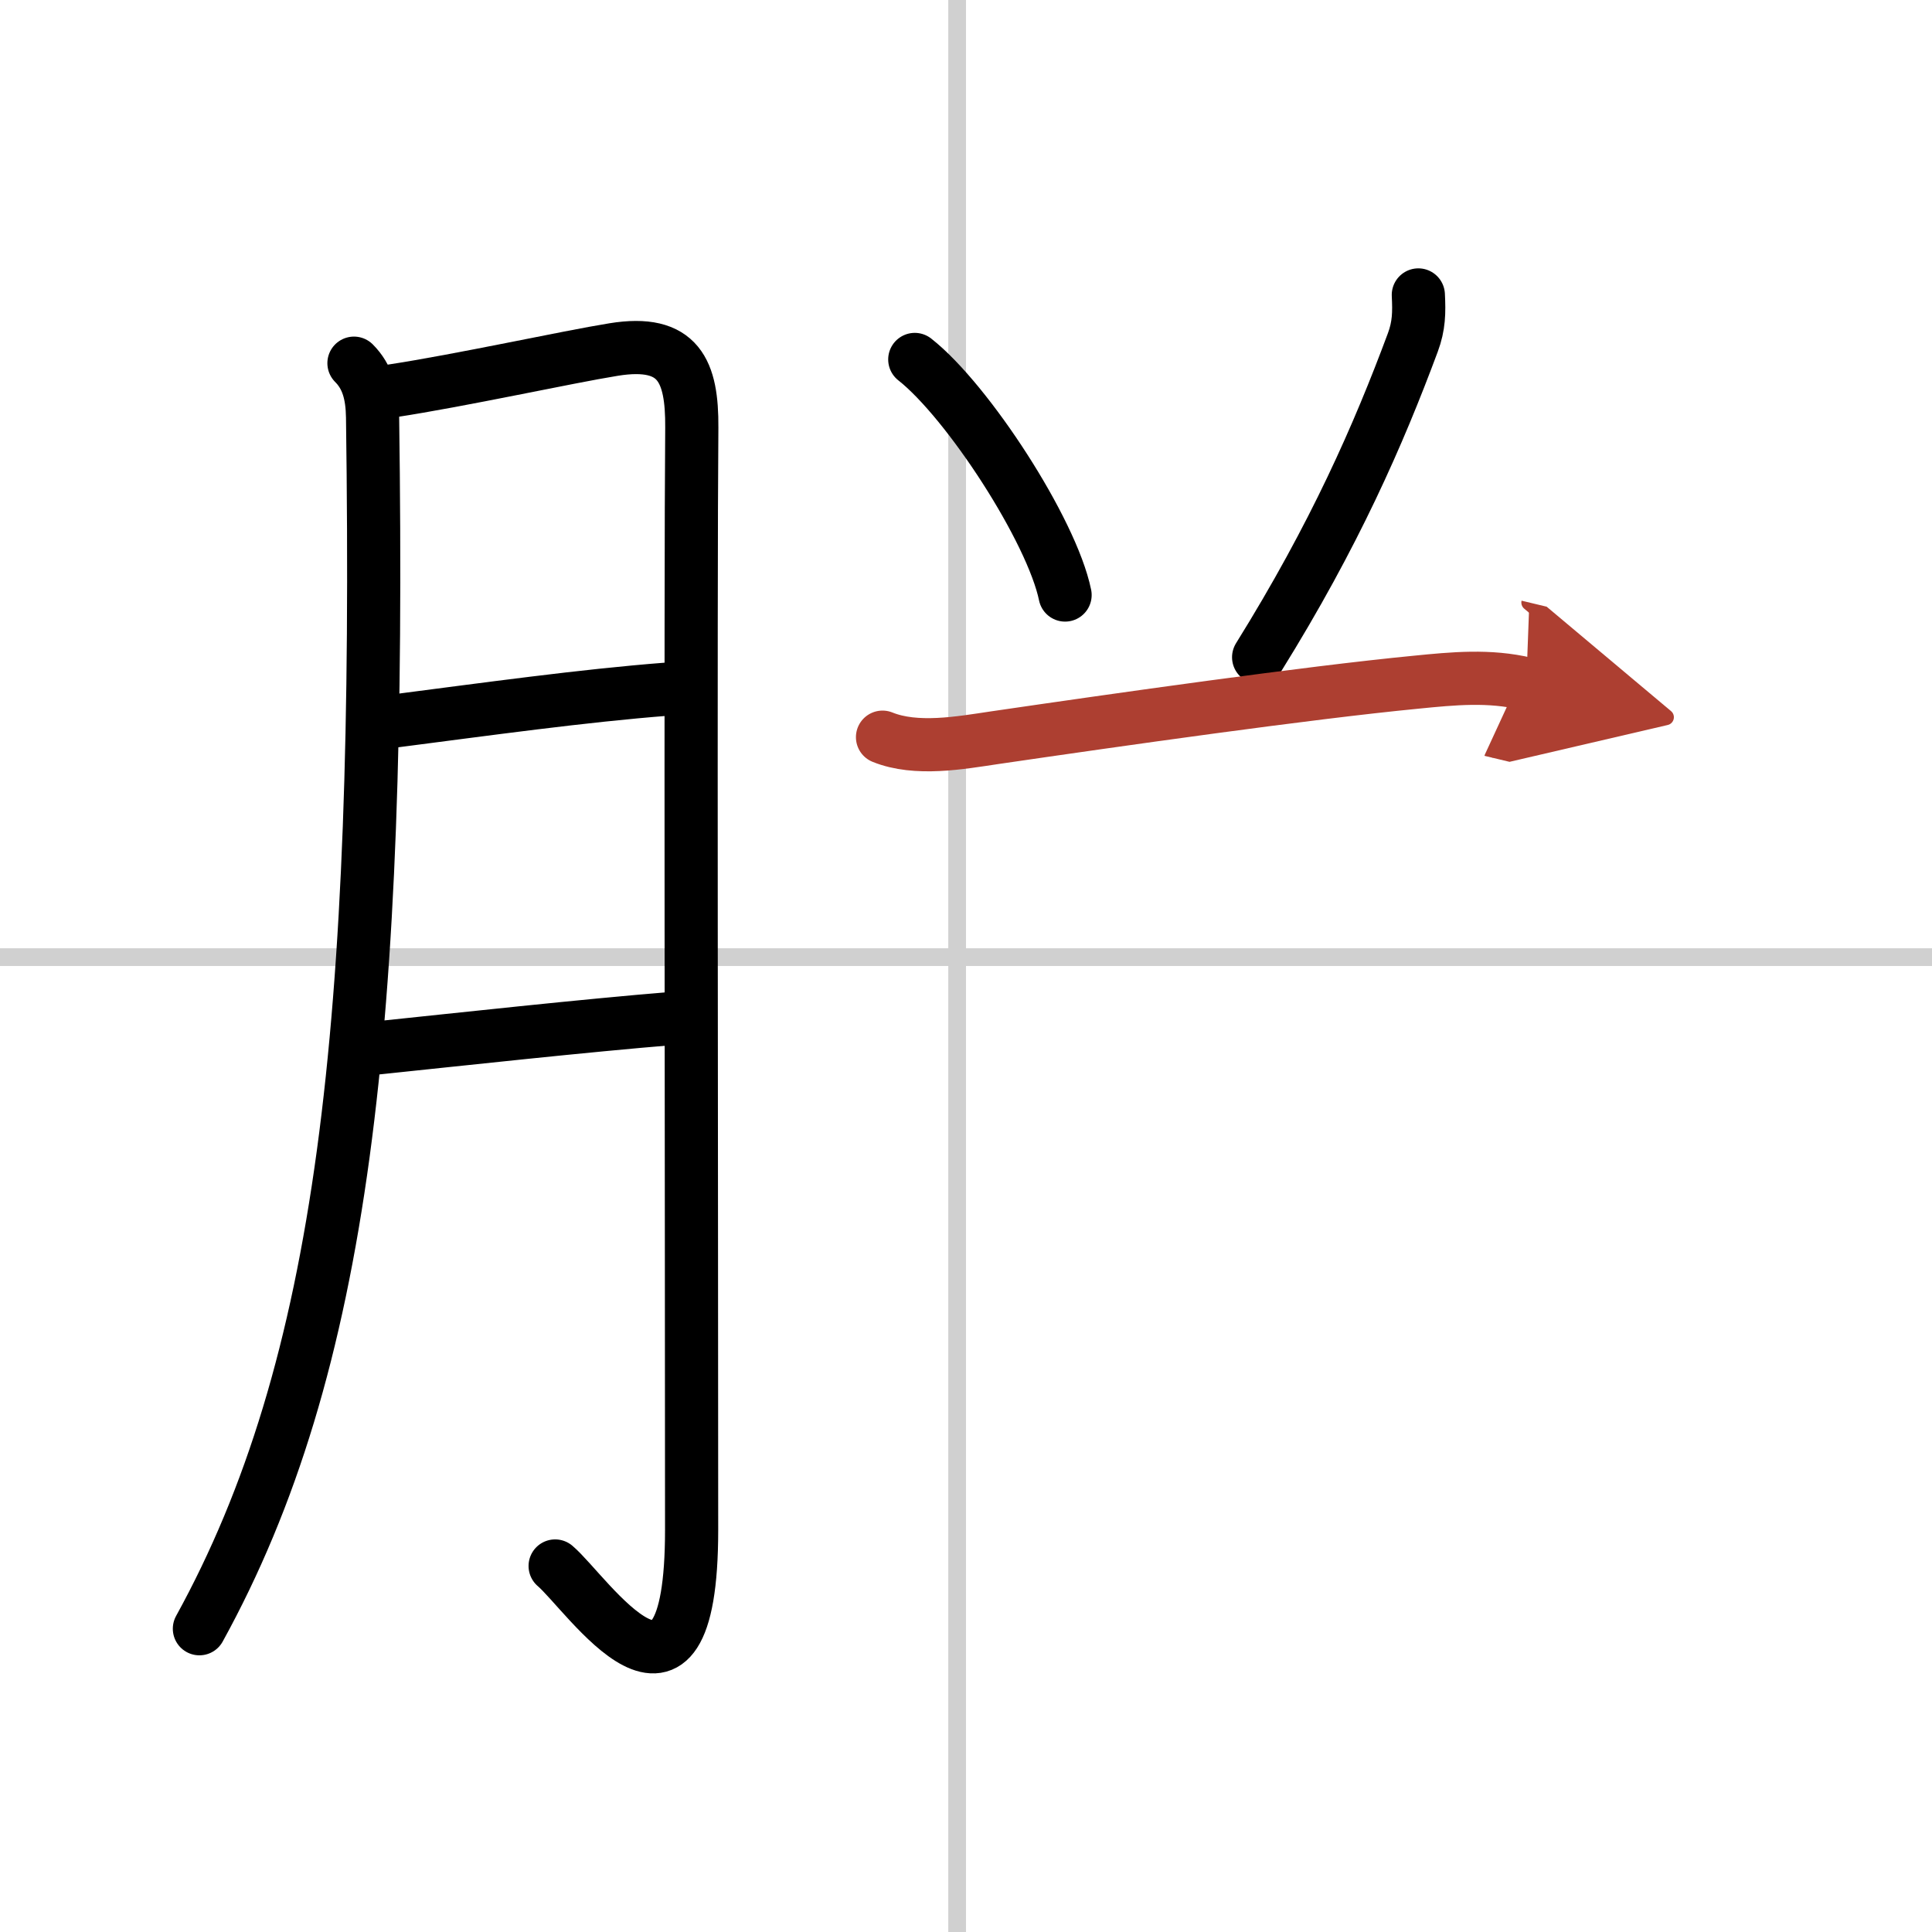 <svg width="400" height="400" viewBox="0 0 109 109" xmlns="http://www.w3.org/2000/svg"><defs><marker id="a" markerWidth="4" orient="auto" refX="1" refY="5" viewBox="0 0 10 10"><polyline points="0 0 10 5 0 10 1 5" fill="#ad3f31" stroke="#ad3f31"/></marker></defs><g fill="none" stroke="#000" stroke-linecap="round" stroke-linejoin="round" stroke-width="3"><rect width="100%" height="100%" fill="#fff" stroke="#fff"/><line x1="54" x2="54" y2="109" stroke="#d0d0d0" stroke-width="1"/><line x2="109" y1="54" y2="54" stroke="#d0d0d0" stroke-width="1"/><path d="M19.97,20.49c0.77,0.77,1.03,1.76,1.05,3.05C21.5,58,19.38,77.12,11.25,91.89"/><path d="m22.07 22.06c3.95-0.6 9.94-1.92 12.55-2.34 3.7-0.6 4.43 1.24 4.41 4.4-0.08 9.07-0.01 45.55-0.01 62.19 0 12.61-5.91 3.55-7.7 2.04"/><path d="m22.07 40.7c5.43-0.7 10.8-1.45 15.58-1.82"/><path d="m21.01 59.15c4.99-0.52 11.89-1.28 17.04-1.7"/><path d="m51.61 20.28c2.99 2.35 7.73 9.64 8.48 13.29"/><path d="m80.02 16.64c0.05 0.99 0.04 1.74-0.31 2.68-1.93 5.19-4.41 10.86-8.7 17.76"/><path d="m49.79 41.59c1.9 0.77 4.39 0.32 6.33 0.03 7.05-1.03 17.59-2.53 23.76-3.13 2.11-0.21 4.14-0.41 6.23 0.09" marker-end="url(#a)" stroke="#ad3f31"/></g></svg>
